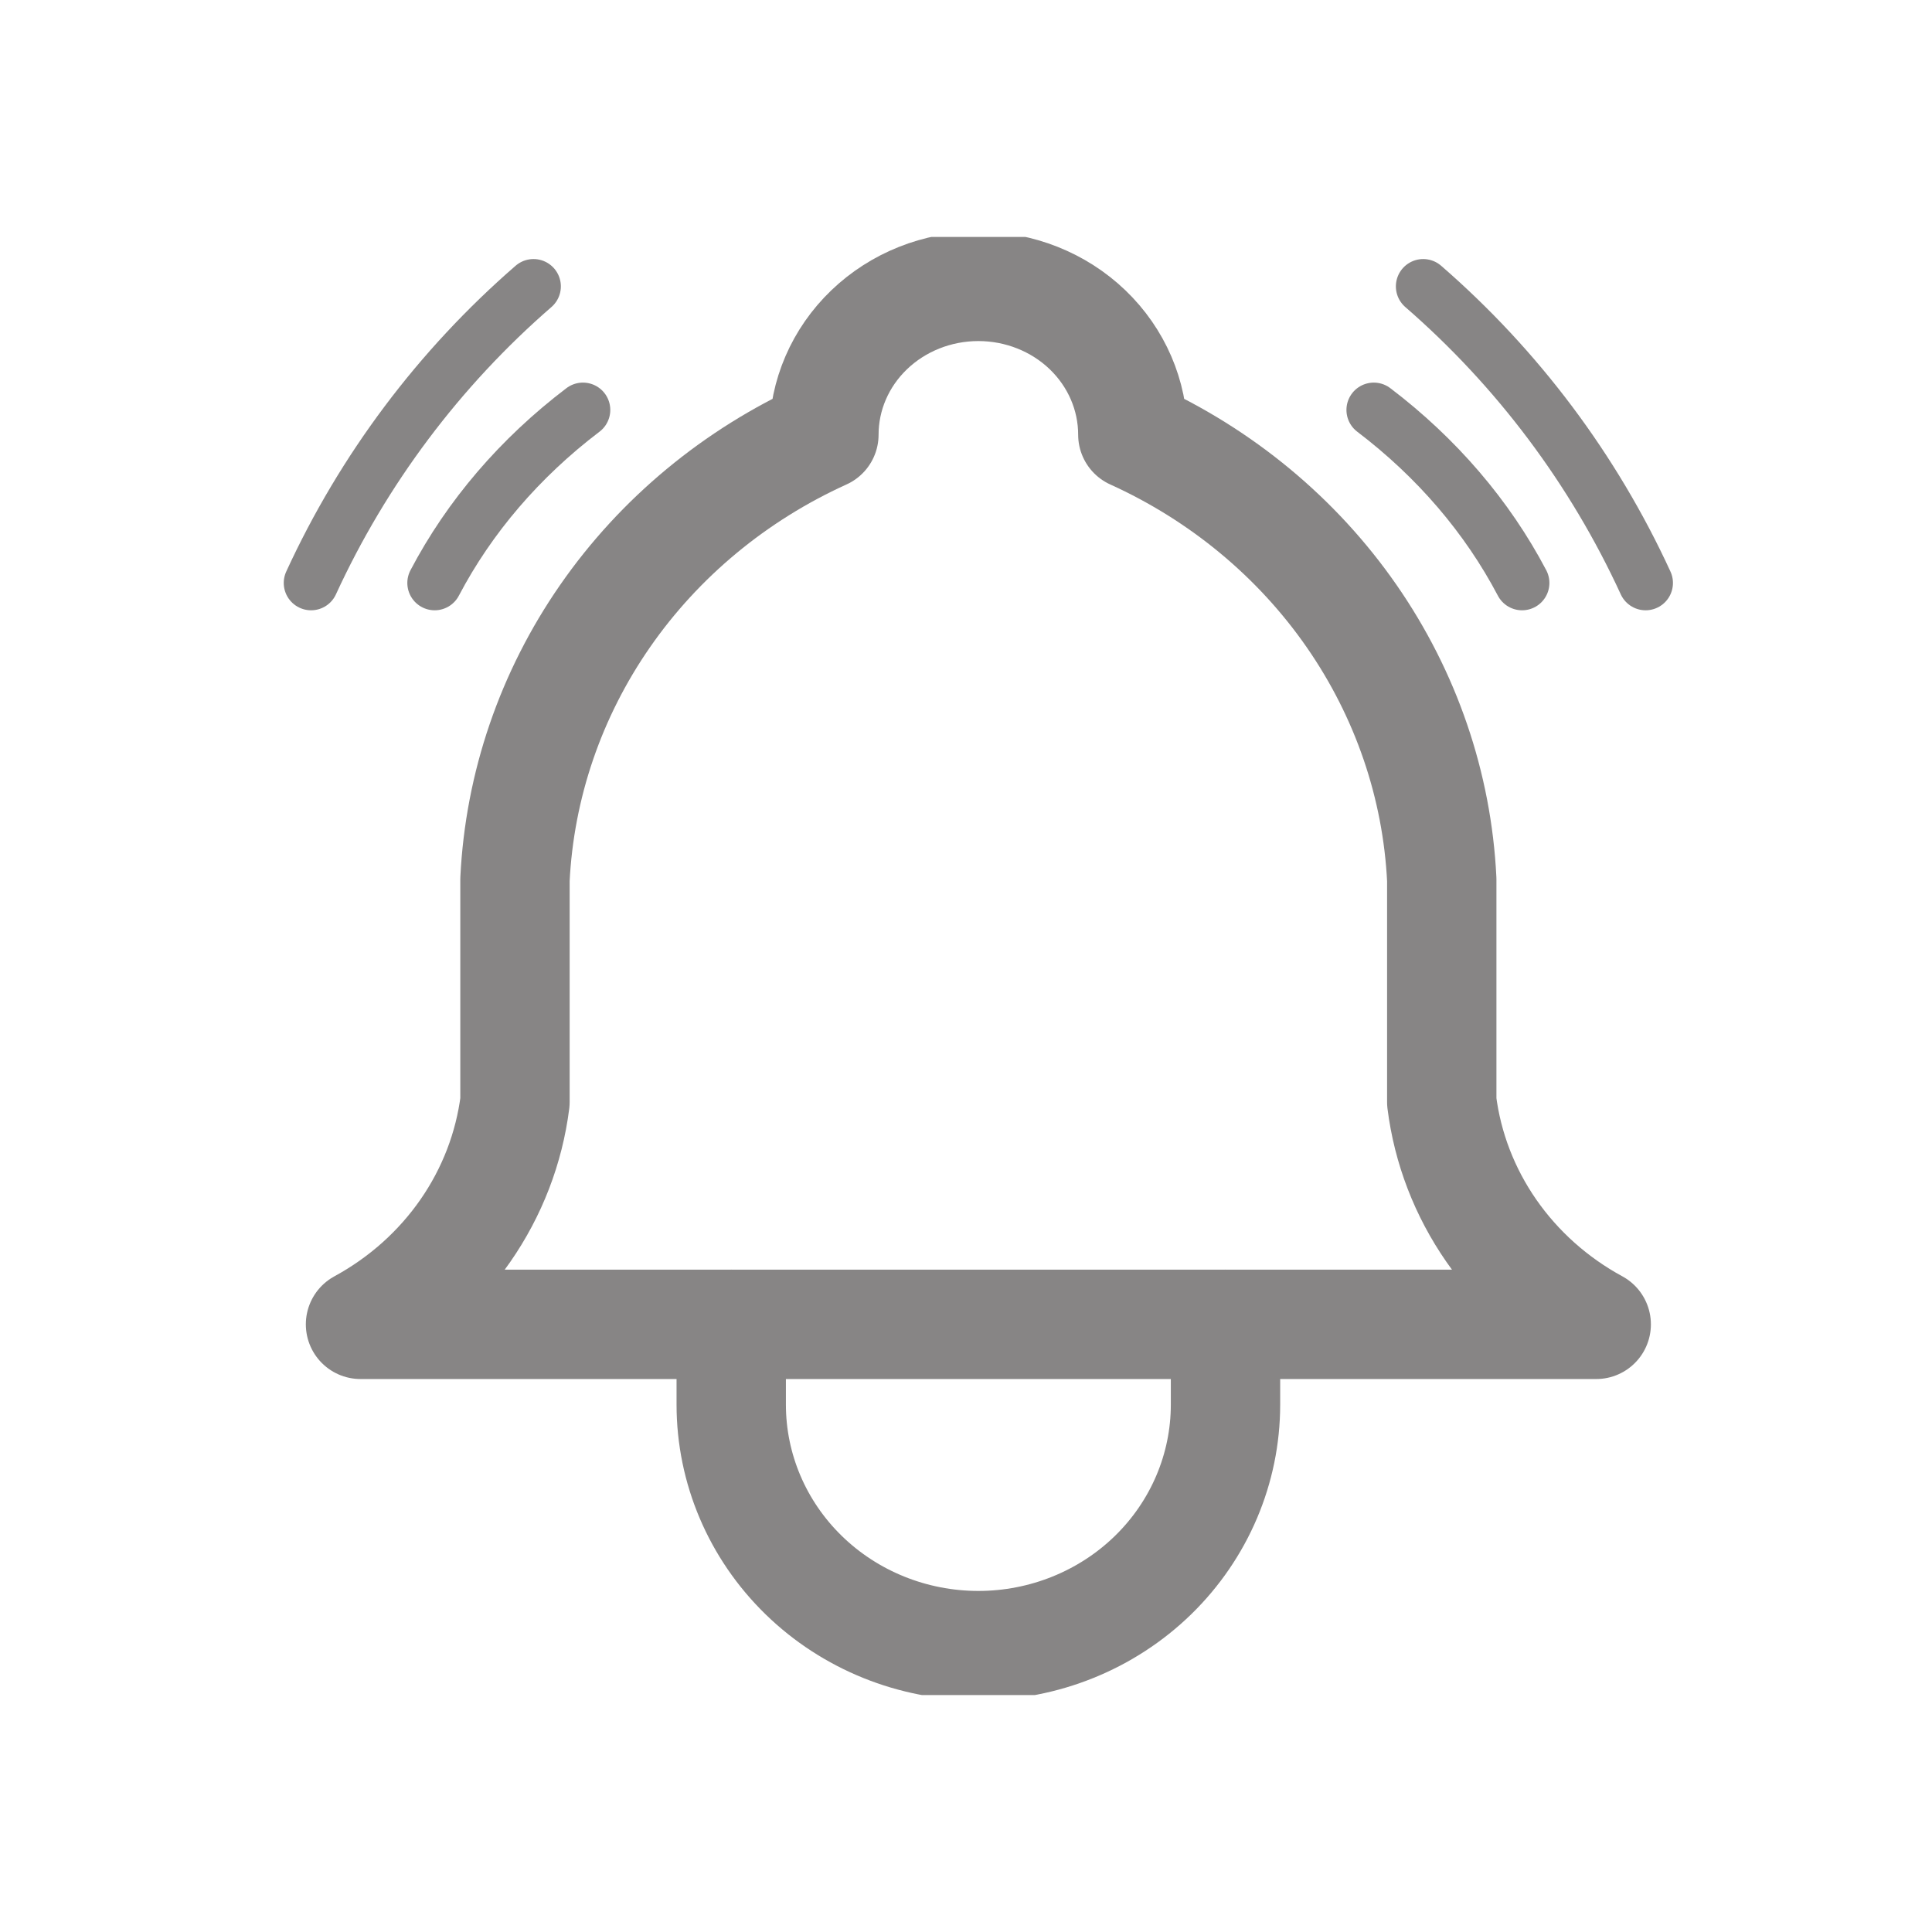 <svg width="60" height="60" viewBox="0 0 60 60" fill="none" xmlns="http://www.w3.org/2000/svg">
<g clip-path="url(#clip0_1030_1301)">
<g clip-path="url(#clip1_1030_1301)">
<path d="M25.587 13.499C25.587 12.277 26.092 11.106 26.992 10.242C27.891 9.379 29.111 8.894 30.384 8.894C31.656 8.894 32.876 9.379 33.776 10.242C34.675 11.106 35.181 12.277 35.181 13.499C37.935 14.749 40.283 16.695 41.973 19.129C43.663 21.563 44.632 24.392 44.775 27.314V34.221C44.955 35.653 45.483 37.024 46.316 38.223C47.15 39.423 48.264 40.418 49.572 41.129H11.196C12.503 40.418 13.618 39.423 14.451 38.223C15.284 37.024 15.812 35.653 15.993 34.221V27.314C16.136 24.392 17.104 21.563 18.794 19.129C20.484 16.695 22.832 14.749 25.587 13.499Z" stroke="#878585" stroke-width="3.396" stroke-linecap="round" stroke-linejoin="round"/>
<path d="M22.709 41.129V43.623C22.709 45.608 23.517 47.511 24.957 48.915C26.396 50.318 28.348 51.106 30.384 51.106C32.419 51.106 34.371 50.318 35.811 48.915C37.25 47.511 38.059 45.608 38.059 43.623V41.129" stroke="#878585" stroke-width="3.396" stroke-linecap="round" stroke-linejoin="round"/>
<path d="M51.106 18.104C49.485 14.578 47.13 11.438 44.199 8.894" stroke="#878585" stroke-width="1.698" stroke-linecap="round" stroke-linejoin="round"/>
<path d="M9.661 18.104C11.282 14.578 13.637 11.439 16.569 8.894" stroke="#878585" stroke-width="1.698" stroke-linecap="round" stroke-linejoin="round"/>
<path d="M47.269 18.104C46.188 16.047 44.618 14.215 42.664 12.731" stroke="#878585" stroke-width="1.698" stroke-linecap="round" stroke-linejoin="round"/>
<path d="M13.499 18.104C14.579 16.047 16.149 14.216 18.104 12.731" stroke="#878585" stroke-width="1.698" stroke-linecap="round" stroke-linejoin="round"/>
</g>
</g>
<defs>
<clipPath id="clip0_1030_1301">
<rect width="60" height="60" fill="white"/>
</clipPath>
<clipPath id="clip1_1030_1301">
<rect width="45.283" height="45.283" fill="white" transform="translate(7.358 7.358)"/>
</clipPath>
</defs>
</svg>
